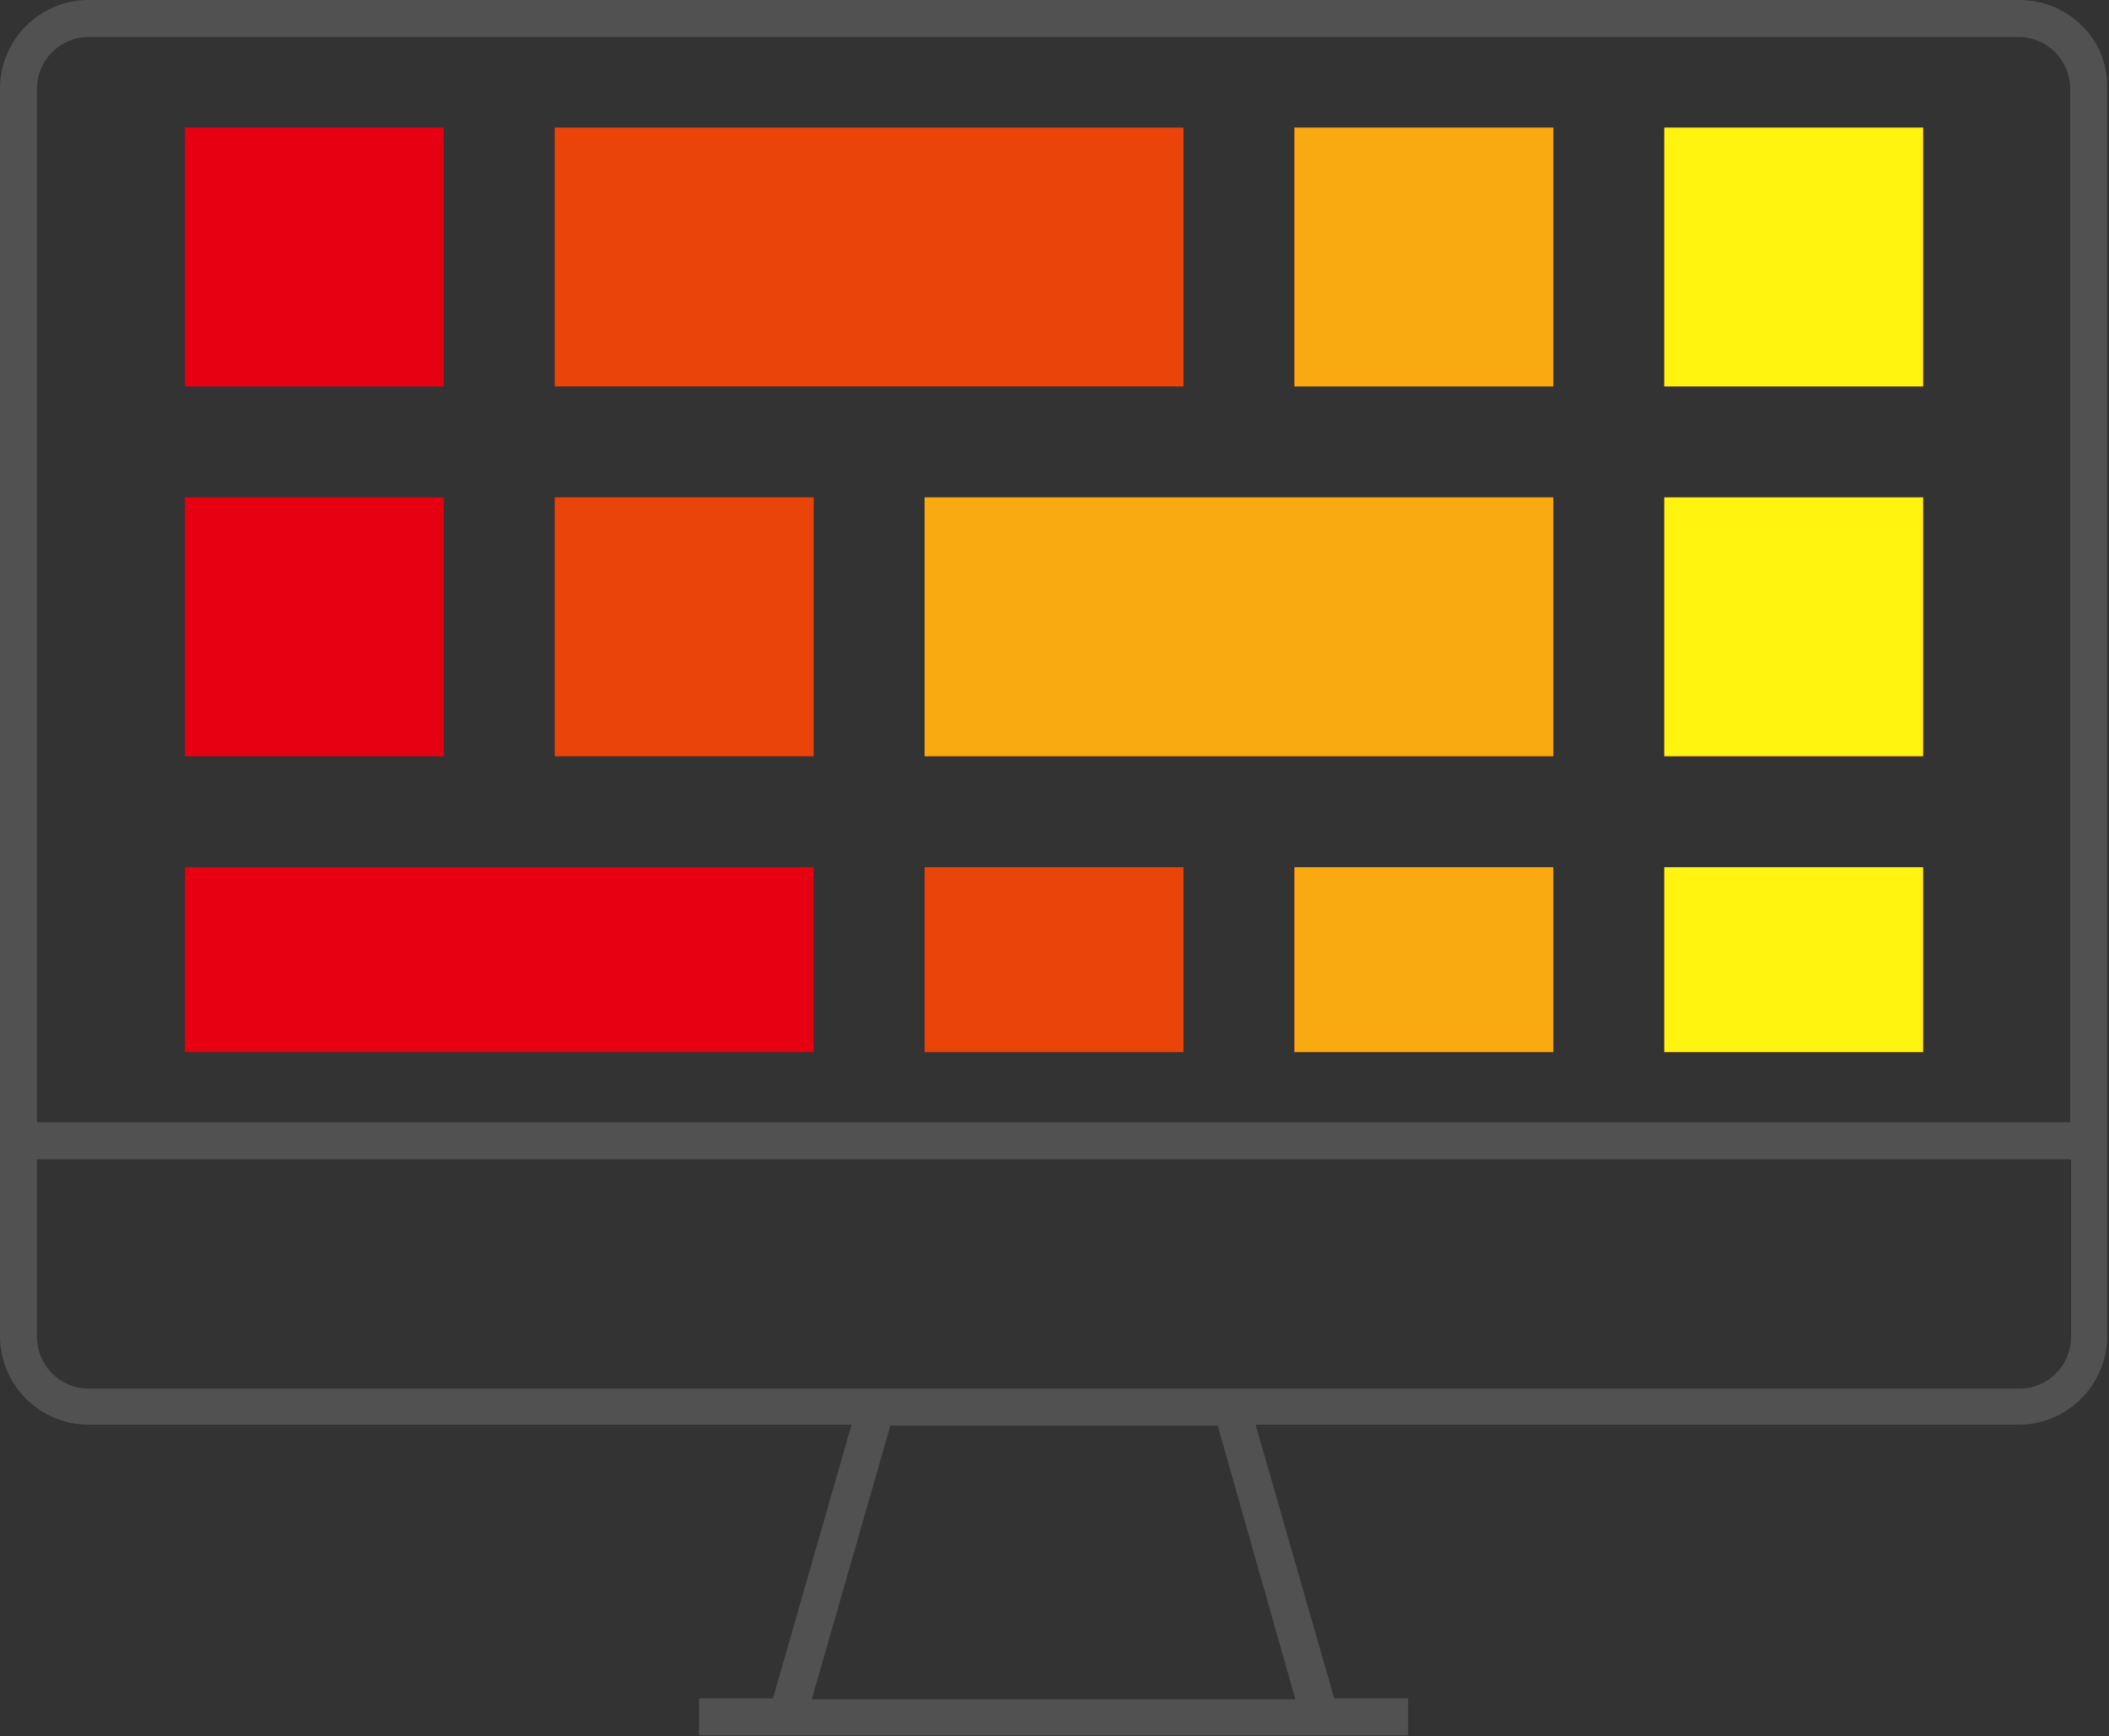 <?xml version="1.0" encoding="utf-8"?>
<!-- Generator: Adobe Illustrator 24.1.0, SVG Export Plug-In . SVG Version: 6.00 Build 0)  -->
<svg version="1.1" id="图层_1" xmlns="http://www.w3.org/2000/svg" xmlns:xlink="http://www.w3.org/1999/xlink" x="0px" y="0px"
	 viewBox="0 0 228.1 187.8" style="enable-background:new 0 0 228.1 187.8;" xml:space="preserve">
<rect x="0" y="0" width="228.1" height="187.8" fill="#333333" stroke="none"/>
<style type="text/css">
	.st0{fill:#515151;}
	.st1{fill:#E60012;}
	.st2{fill:#FFF310;}
	.st3{opacity:0.7;fill:#FFF310;enable-background:new    ;}
	.st4{opacity:0.4;fill:#F0AB00;enable-background:new    ;}
</style>
<g id="outlines_--_combound_path">
	<path class="st0" d="M218.4,0H9.6C4.3,0,0,4.3,0,9.6v134.9c0,5.3,4.3,9.6,9.6,9.6h82.5l-8.5,29.6h-8v4h76.7v-4h-8l-8.5-29.6h82.5
		c5.3,0,9.6-4.3,9.6-9.6V9.6C228.1,4.3,223.7,0,218.4,0L218.4,0L218.4,0z M140.1,183.8H87.8l8.5-29.6h35.4L140.1,183.8z M224,144.6
		c0,3.1-2.5,5.6-5.6,5.6H9.6c-3.1,0-5.6-2.5-5.6-5.6v-19.2h220V144.6z M224,121.4H4V9.6C4,6.5,6.5,4,9.6,4h208.7
		c3.1,0,5.6,2.5,5.6,5.6V121.4z"/>
</g>
<g id="color_band">
	<path class="st1" d="M208,41.8h-28v-28h28V41.8z M208,113.8v-20h-28v20H208z M180,81.8h28v-28h-28V81.8z M48,13.8H20v28h28V13.8z
		 M128,13.8H60v28h68V13.8z M168,13.8h-28v28h28V13.8z M168,113.8v-20h-28v20H168z M128,113.8v-20h-28v20H128z M100,81.8h68v-28h-68
		V81.8z M88,113.8v-20H20v20H88z M60,81.8h28v-28H60V81.8z M20,81.8h28v-28H20V81.8z"/>
</g>
<g id="_100_band">
	<path class="st2" d="M208,41.8h-28v-28h28V41.8z M208,113.8v-20h-28v20H208z M180,81.8h28v-28h-28V81.8z"/>
</g>
<g id="_70_band">
	<path class="st3" d="M168,41.8h-28v-28h28V41.8z M168,113.8v-20h-28v20H168z M100,81.8h68v-28h-68V81.8z"/>
</g>
<g id="_40_band">
	<path class="st4" d="M128,41.8H60v-28h68V41.8z M128,113.8v-20h-28v20H128z M60,81.8h28v-28H60V81.8z"/>
</g>
</svg>
